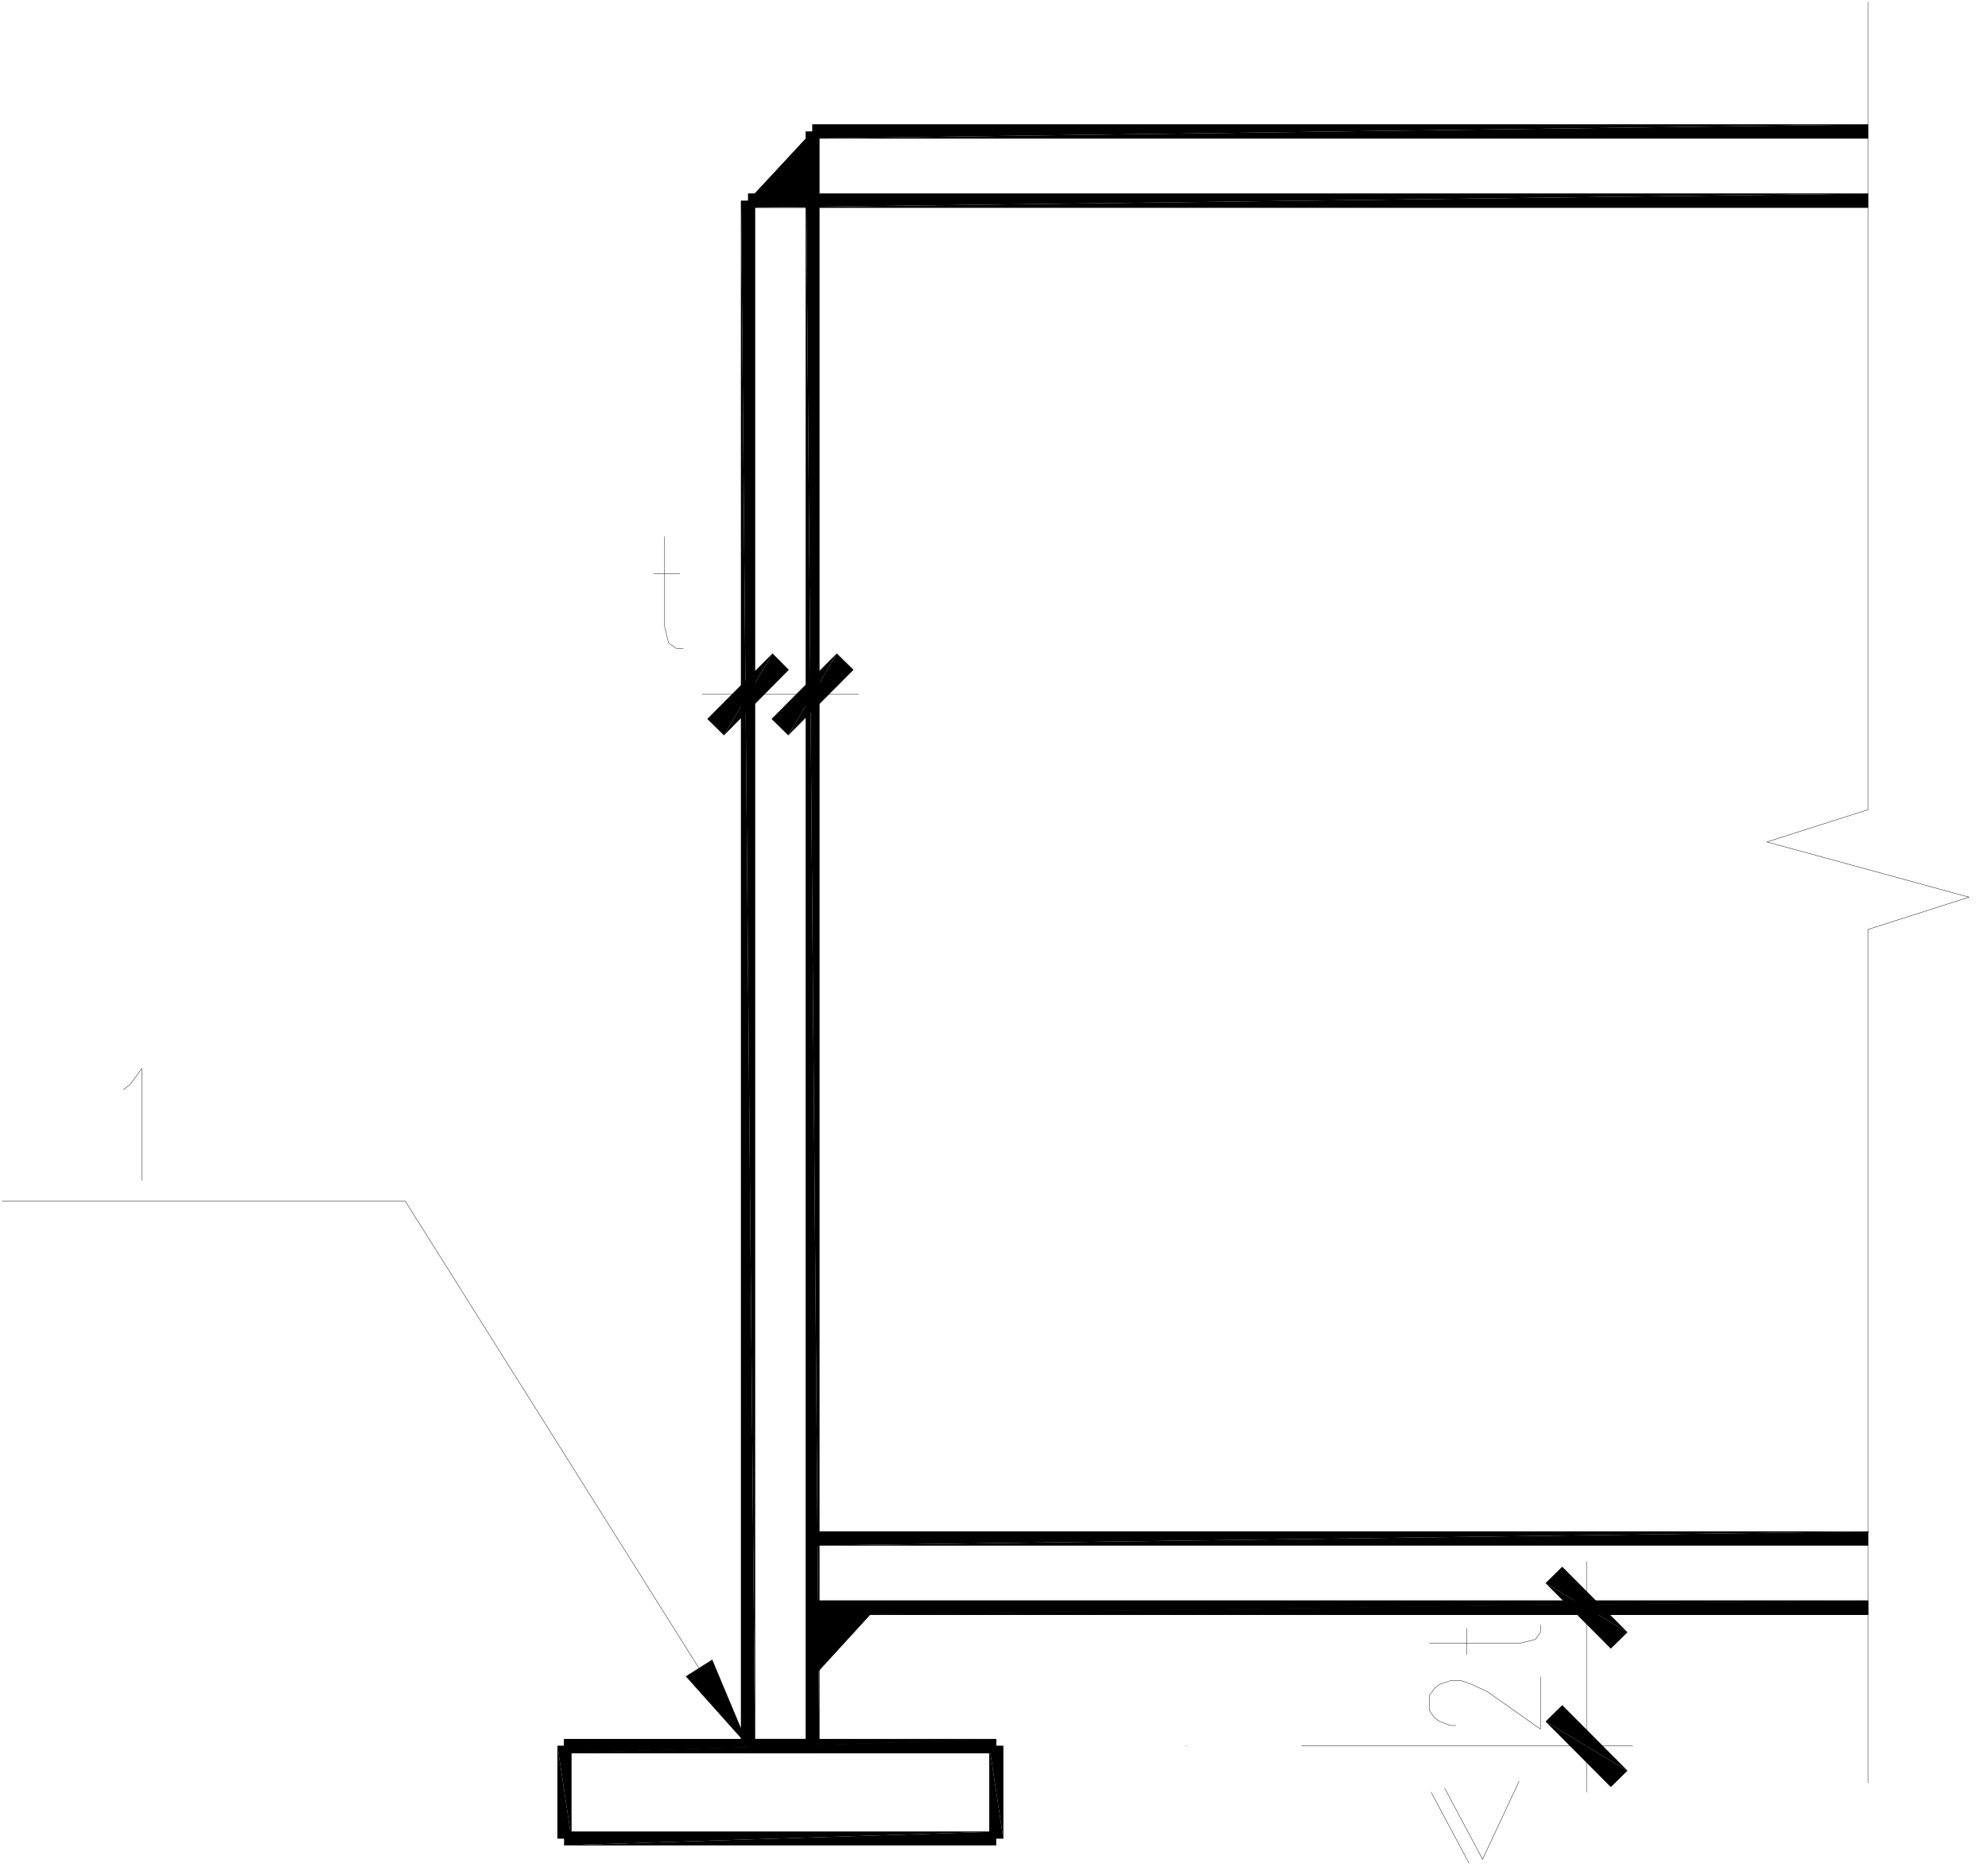 <?xml version="1.0" encoding="UTF-8" standalone="no"?>
<svg
   version="1.0"
   width="73.57mm"
   height="69.38mm"
   id="svg91"
   sodipodi:docname="image229.emf"
   xmlns:inkscape="http://www.inkscape.org/namespaces/inkscape"
   xmlns:sodipodi="http://sodipodi.sourceforge.net/DTD/sodipodi-0.dtd"
   xmlns="http://www.w3.org/2000/svg"
   xmlns:svg="http://www.w3.org/2000/svg">
  <sodipodi:namedview
     id="namedview91"
     pagecolor="#ffffff"
     bordercolor="#000000"
     borderopacity="0.25"
     inkscape:showpageshadow="2"
     inkscape:pageopacity="0.0"
     inkscape:pagecheckerboard="0"
     inkscape:deskcolor="#d1d1d1"
     inkscape:document-units="mm" />
  <defs
     id="defs1">
    <pattern
       id="EMFhbasepattern"
       patternUnits="userSpaceOnUse"
       width="6"
       height="6"
       x="0"
       y="0" />
  </defs>
  <path
     style="fill:none;stroke:#000000;stroke-width:0.05px;stroke-linecap:round;stroke-linejoin:round;stroke-miterlimit:4;stroke-dasharray:none;stroke-opacity:1;"
     d="  M 261.271,249.38   L 261.271,130.005   L 275.409,125.491   L 247.133,117.767   L 261.271,113.253   L 261.271,0.298  "
     id="path1" />
  <path
     style="fill:#000000;fill-rule:evenodd;fill-opacity:1;stroke:none;"
     d="  M 99.608,232.176   L 104.654,244.214   L 95.961,234.483   z "
     id="path2" />
  <path
     style="fill:none;stroke:#000000;stroke-width:0.05px;stroke-linecap:round;stroke-linejoin:round;stroke-miterlimit:4;stroke-dasharray:none;stroke-opacity:1;"
     d="  M 99.608,232.176   L 104.654,244.214   L 95.961,234.483   L 99.608,232.176   z "
     id="path3" />
  <path
     style="fill:none;stroke:#000000;stroke-width:0.05px;stroke-linecap:round;stroke-linejoin:round;stroke-miterlimit:4;stroke-dasharray:none;stroke-opacity:1;"
     d="  M 97.76,233.33   L 56.695,168.025  "
     id="path4" />
  <path
     style="fill:none;stroke:#000000;stroke-width:0.05px;stroke-linecap:round;stroke-linejoin:round;stroke-miterlimit:4;stroke-dasharray:none;stroke-opacity:1;"
     d="  M 56.695,168.025   L 0.293,168.025  "
     id="path5" />
  <path
     style="fill:none;stroke:#000000;stroke-width:0.05px;stroke-linecap:round;stroke-linejoin:round;stroke-miterlimit:4;stroke-dasharray:none;stroke-opacity:1;"
     d="  M 17.228,152.426   L 18.227,151.673   L 19.826,149.466   L 19.826,165.116  "
     id="path6" />
  <path
     style="fill:none;stroke:#000000;stroke-width:0.05px;stroke-linecap:round;stroke-linejoin:round;stroke-miterlimit:4;stroke-dasharray:none;stroke-opacity:1;"
     d="  M 104.654,28.085   L 113.647,18.405  "
     id="path7" />
  <path
     style="fill:none;stroke:#000000;stroke-width:0.05px;stroke-linecap:round;stroke-linejoin:round;stroke-miterlimit:4;stroke-dasharray:none;stroke-opacity:1;"
     d="  M 104.654,105.478   L 104.654,90.682  "
     id="path8" />
  <path
     style="fill:none;stroke:#000000;stroke-width:0.05px;stroke-linecap:round;stroke-linejoin:round;stroke-miterlimit:4;stroke-dasharray:none;stroke-opacity:1;"
     d="  M 113.647,105.478   L 113.647,90.682  "
     id="path9" />
  <path
     style="fill:none;stroke:#000000;stroke-width:0.05px;stroke-linecap:round;stroke-linejoin:round;stroke-miterlimit:4;stroke-dasharray:none;stroke-opacity:1;"
     d="  M 104.654,97.102   L 98.21,97.102  "
     id="path10" />
  <path
     style="fill:none;stroke:#000000;stroke-width:0.05px;stroke-linecap:round;stroke-linejoin:round;stroke-miterlimit:4;stroke-dasharray:none;stroke-opacity:1;"
     d="  M 113.647,97.102   L 120.091,97.102  "
     id="path11" />
  <path
     style="fill:none;stroke:#000000;stroke-width:0.05px;stroke-linecap:round;stroke-linejoin:round;stroke-miterlimit:4;stroke-dasharray:none;stroke-opacity:1;"
     d="  M 92.964,75.033   L 92.964,87.672   L 93.514,89.929   L 94.563,90.682   L 95.562,90.682  "
     id="path12" />
  <path
     style="fill:none;stroke:#000000;stroke-width:0.05px;stroke-linecap:round;stroke-linejoin:round;stroke-miterlimit:4;stroke-dasharray:none;stroke-opacity:1;"
     d="  M 91.415,80.249   L 95.062,80.249  "
     id="path13" />
  <path
     style="fill:none;stroke:#000000;stroke-width:0.05px;stroke-linecap:round;stroke-linejoin:round;stroke-miterlimit:4;stroke-dasharray:none;stroke-opacity:1;"
     d="  M 104.654,97.102   L 113.647,97.102  "
     id="path14" />
  <path
     style="fill:#000000;fill-rule:evenodd;fill-opacity:1;stroke:none;"
     d="  M 98.959,100.563   L 101.257,102.82   L 108.051,91.434   z "
     id="path15" />
  <path
     style="fill:#000000;fill-rule:evenodd;fill-opacity:1;stroke:none;"
     d="  M 101.257,102.82   L 108.051,91.434   L 110.299,93.691   z "
     id="path16" />
  <path
     style="fill:none;stroke:#000000;stroke-width:0.05px;stroke-linecap:round;stroke-linejoin:round;stroke-miterlimit:4;stroke-dasharray:none;stroke-opacity:1;"
     d="  M 98.959,100.563   L 101.257,102.82   L 110.299,93.691   L 108.051,91.434   L 98.959,100.563   z "
     id="path17" />
  <path
     style="fill:#000000;fill-rule:evenodd;fill-opacity:1;stroke:none;"
     d="  M 119.342,93.691   L 117.044,91.434   L 110.249,102.82   z "
     id="path18" />
  <path
     style="fill:#000000;fill-rule:evenodd;fill-opacity:1;stroke:none;"
     d="  M 117.044,91.434   L 110.249,102.82   L 107.951,100.563   z "
     id="path19" />
  <path
     style="fill:none;stroke:#000000;stroke-width:0.05px;stroke-linecap:round;stroke-linejoin:round;stroke-miterlimit:4;stroke-dasharray:none;stroke-opacity:1;"
     d="  M 119.342,93.691   L 117.044,91.434   L 107.951,100.563   L 110.249,102.82   L 119.342,93.691   z "
     id="path20" />
  <path
     style="fill:none;stroke:#000000;stroke-width:0.05px;stroke-linecap:round;stroke-linejoin:round;stroke-miterlimit:4;stroke-dasharray:none;stroke-opacity:1;"
     d="  M 104.654,121.629   L 104.704,121.629  "
     id="path21" />
  <path
     style="fill:none;stroke:#000000;stroke-width:0.05px;stroke-linecap:round;stroke-linejoin:round;stroke-miterlimit:4;stroke-dasharray:none;stroke-opacity:1;"
     d="  M 113.647,121.629   L 113.696,121.629  "
     id="path22" />
  <path
     style="fill:none;stroke:#000000;stroke-width:0.05px;stroke-linecap:round;stroke-linejoin:round;stroke-miterlimit:4;stroke-dasharray:none;stroke-opacity:1;"
     d="  M 113.647,97.102   L 113.696,97.102  "
     id="path23" />
  <path
     style="fill:none;stroke:#000000;stroke-width:0.05px;stroke-linecap:round;stroke-linejoin:round;stroke-miterlimit:4;stroke-dasharray:none;stroke-opacity:1;"
     d="  M 188.483,224.853   L 228.349,224.853  "
     id="path24" />
  <path
     style="fill:none;stroke:#000000;stroke-width:0.05px;stroke-linecap:round;stroke-linejoin:round;stroke-miterlimit:4;stroke-dasharray:none;stroke-opacity:1;"
     d="  M 182.039,244.214   L 228.349,244.214  "
     id="path25" />
  <path
     style="fill:none;stroke:#000000;stroke-width:0.05px;stroke-linecap:round;stroke-linejoin:round;stroke-miterlimit:4;stroke-dasharray:none;stroke-opacity:1;"
     d="  M 221.905,224.853   L 221.905,218.433  "
     id="path26" />
  <path
     style="fill:none;stroke:#000000;stroke-width:0.05px;stroke-linecap:round;stroke-linejoin:round;stroke-miterlimit:4;stroke-dasharray:none;stroke-opacity:1;"
     d="  M 221.905,244.214   L 221.905,250.684  "
     id="path27" />
  <path
     style="fill:none;stroke:#000000;stroke-width:0.05px;stroke-linecap:round;stroke-linejoin:round;stroke-miterlimit:4;stroke-dasharray:none;stroke-opacity:1;"
     d="  M 221.905,224.853   L 221.905,244.214  "
     id="path28" />
  <path
     style="fill:#000000;fill-rule:evenodd;fill-opacity:1;stroke:none;"
     d="  M 218.508,219.185   L 216.21,221.442   L 227.6,228.314   z "
     id="path29" />
  <path
     style="fill:#000000;fill-rule:evenodd;fill-opacity:1;stroke:none;"
     d="  M 216.21,221.442   L 227.6,228.314   L 225.302,230.571   z "
     id="path30" />
  <path
     style="fill:none;stroke:#000000;stroke-width:0.05px;stroke-linecap:round;stroke-linejoin:round;stroke-miterlimit:4;stroke-dasharray:none;stroke-opacity:1;"
     d="  M 218.508,219.185   L 216.21,221.442   L 225.302,230.571   L 227.6,228.314   L 218.508,219.185   z "
     id="path31" />
  <path
     style="fill:#000000;fill-rule:evenodd;fill-opacity:1;stroke:none;"
     d="  M 225.302,249.932   L 227.6,247.675   L 216.21,240.803   z "
     id="path32" />
  <path
     style="fill:#000000;fill-rule:evenodd;fill-opacity:1;stroke:none;"
     d="  M 227.6,247.675   L 216.21,240.803   L 218.508,238.546   z "
     id="path33" />
  <path
     style="fill:none;stroke:#000000;stroke-width:0.05px;stroke-linecap:round;stroke-linejoin:round;stroke-miterlimit:4;stroke-dasharray:none;stroke-opacity:1;"
     d="  M 225.302,249.932   L 227.6,247.675   L 218.508,238.546   L 216.21,240.803   L 225.302,249.932   z "
     id="path34" />
  <path
     style="fill:none;stroke:#000000;stroke-width:0.05px;stroke-linecap:round;stroke-linejoin:round;stroke-miterlimit:4;stroke-dasharray:none;stroke-opacity:1;"
     d="  M 203.62,241.355   L 202.871,241.355   L 201.372,240.803   L 200.673,240.302   L 199.923,239.248   L 199.923,237.142   L 200.673,236.139   L 201.372,235.587   L 202.871,235.085   L 204.37,235.085   L 205.818,235.587   L 208.067,236.64   L 215.46,241.857   L 215.46,234.534  "
     id="path35" />
  <path
     style="fill:none;stroke:#000000;stroke-width:0.05px;stroke-linecap:round;stroke-linejoin:round;stroke-miterlimit:4;stroke-dasharray:none;stroke-opacity:1;"
     d="  M 199.923,229.869   L 212.513,229.869   L 214.761,229.317   L 215.46,228.314   L 215.46,227.261  "
     id="path36" />
  <path
     style="fill:none;stroke:#000000;stroke-width:0.05px;stroke-linecap:round;stroke-linejoin:round;stroke-miterlimit:4;stroke-dasharray:none;stroke-opacity:1;"
     d="  M 205.119,231.424   L 205.119,227.762  "
     id="path37" />
  <path
     style="fill:none;stroke:#000000;stroke-width:0.05px;stroke-linecap:round;stroke-linejoin:round;stroke-miterlimit:4;stroke-dasharray:none;stroke-opacity:1;"
     d="  M 172.397,224.853   L 172.447,224.853  "
     id="path38" />
  <path
     style="fill:none;stroke:#000000;stroke-width:0.05px;stroke-linecap:round;stroke-linejoin:round;stroke-miterlimit:4;stroke-dasharray:none;stroke-opacity:1;"
     d="  M 165.952,244.214   L 166.002,244.214  "
     id="path39" />
  <path
     style="fill:none;stroke:#000000;stroke-width:0.05px;stroke-linecap:round;stroke-linejoin:round;stroke-miterlimit:4;stroke-dasharray:none;stroke-opacity:1;"
     d="  M 221.905,244.214   L 221.955,244.214  "
     id="path40" />
  <path
     style="fill:none;stroke:#000000;stroke-width:0.05px;stroke-linecap:round;stroke-linejoin:round;stroke-miterlimit:4;stroke-dasharray:none;stroke-opacity:1;"
     d="  M 212.463,249.18   L 207.367,260.064  "
     id="path41" />
  <path
     style="fill:none;stroke:#000000;stroke-width:0.05px;stroke-linecap:round;stroke-linejoin:round;stroke-miterlimit:4;stroke-dasharray:none;stroke-opacity:1;"
     d="  M 207.367,260.064   L 202.072,250.133  "
     id="path42" />
  <path
     style="fill:none;stroke:#000000;stroke-width:0.05px;stroke-linecap:round;stroke-linejoin:round;stroke-miterlimit:4;stroke-dasharray:none;stroke-opacity:1;"
     d="  M 205.469,260.615   L 200.173,250.684  "
     id="path43" />
  <path
     style="fill:none;stroke:#000000;stroke-width:0.05px;stroke-linecap:round;stroke-linejoin:round;stroke-miterlimit:4;stroke-dasharray:none;stroke-opacity:1;"
     d="  M 113.647,234.634   L 122.589,224.853  "
     id="path44" />
  <path
     style="fill:#000000;fill-rule:evenodd;fill-opacity:1;stroke:none;"
     d="  M 113.647,18.405   L 104.654,28.085   L 113.647,28.085   z "
     id="path45" />
  <path
     style="fill:none;stroke:#000000;stroke-width:0.05px;stroke-linecap:round;stroke-linejoin:round;stroke-miterlimit:4;stroke-dasharray:none;stroke-opacity:1;"
     d="  M 113.647,18.405   L 104.654,28.085   L 113.647,28.085   L 113.647,18.405   z "
     id="path46" />
  <path
     style="fill:#000000;fill-rule:evenodd;fill-opacity:1;stroke:none;"
     d="  M 104.654,28.085   L 113.647,28.085   L 113.647,28.085   z "
     id="path47" />
  <path
     style="fill:none;stroke:#000000;stroke-width:0.05px;stroke-linecap:round;stroke-linejoin:round;stroke-miterlimit:4;stroke-dasharray:none;stroke-opacity:1;"
     d="  M 104.654,28.085   L 113.647,28.085   L 113.647,28.085   L 104.654,28.085   z "
     id="path48" />
  <path
     style="fill:#000000;fill-rule:evenodd;fill-opacity:1;stroke:none;"
     d="  M 113.647,224.853   L 122.589,224.853   L 122.589,224.853   z "
     id="path49" />
  <path
     style="fill:none;stroke:#000000;stroke-width:0.05px;stroke-linecap:round;stroke-linejoin:round;stroke-miterlimit:4;stroke-dasharray:none;stroke-opacity:1;"
     d="  M 113.647,224.853   L 122.589,224.853   L 122.589,224.853   L 113.647,224.853   z "
     id="path50" />
  <path
     style="fill:#000000;fill-rule:evenodd;fill-opacity:1;stroke:none;"
     d="  M 113.647,224.853   L 122.589,224.853   L 113.647,234.634   z "
     id="path51" />
  <path
     style="fill:none;stroke:#000000;stroke-width:0.05px;stroke-linecap:round;stroke-linejoin:round;stroke-miterlimit:4;stroke-dasharray:none;stroke-opacity:1;"
     d="  M 113.647,224.853   L 122.589,224.853   L 113.647,234.634   L 113.647,224.853   z "
     id="path52" />
  <path
     style="fill:#000000;fill-rule:evenodd;fill-opacity:1;stroke:none;"
     d="  M 103.655,244.214   L 105.603,244.214   L 103.655,28.085   z "
     id="path53" />
  <path
     style="fill:#000000;fill-rule:evenodd;fill-opacity:1;stroke:none;"
     d="  M 105.603,244.214   L 103.655,28.085   L 105.603,28.085   z "
     id="path54" />
  <path
     style="fill:none;stroke:#000000;stroke-width:0.05px;stroke-linecap:round;stroke-linejoin:round;stroke-miterlimit:4;stroke-dasharray:none;stroke-opacity:1;"
     d="  M 103.655,244.214   L 105.603,244.214   L 105.603,28.085   L 103.655,28.085   L 103.655,244.214   z "
     id="path55" />
  <path
     style="fill:#000000;fill-rule:evenodd;fill-opacity:1;stroke:none;"
     d="  M 112.697,244.214   L 114.596,244.214   L 112.697,18.405   z "
     id="path56" />
  <path
     style="fill:#000000;fill-rule:evenodd;fill-opacity:1;stroke:none;"
     d="  M 114.596,244.214   L 112.697,18.405   L 114.596,18.405   z "
     id="path57" />
  <path
     style="fill:none;stroke:#000000;stroke-width:0.05px;stroke-linecap:round;stroke-linejoin:round;stroke-miterlimit:4;stroke-dasharray:none;stroke-opacity:1;"
     d="  M 112.697,244.214   L 114.596,244.214   L 114.596,18.405   L 112.697,18.405   L 112.697,244.214   z "
     id="path58" />
  <path
     style="fill:#000000;fill-rule:evenodd;fill-opacity:1;stroke:none;"
     d="  M 261.271,225.856   L 261.271,223.9   L 113.647,225.856   z "
     id="path59" />
  <path
     style="fill:#000000;fill-rule:evenodd;fill-opacity:1;stroke:none;"
     d="  M 261.271,223.9   L 113.647,225.856   L 113.647,223.9   z "
     id="path60" />
  <path
     style="fill:none;stroke:#000000;stroke-width:0.05px;stroke-linecap:round;stroke-linejoin:round;stroke-miterlimit:4;stroke-dasharray:none;stroke-opacity:1;"
     d="  M 261.271,225.856   L 261.271,223.9   L 113.647,223.9   L 113.647,225.856   L 261.271,225.856   z "
     id="path61" />
  <path
     style="fill:#000000;fill-rule:evenodd;fill-opacity:1;stroke:none;"
     d="  M 113.647,223.9   L 113.647,225.856   L 261.271,223.9   z "
     id="path62" />
  <path
     style="fill:#000000;fill-rule:evenodd;fill-opacity:1;stroke:none;"
     d="  M 113.647,225.856   L 261.271,223.9   L 261.271,225.856   z "
     id="path63" />
  <path
     style="fill:none;stroke:#000000;stroke-width:0.05px;stroke-linecap:round;stroke-linejoin:round;stroke-miterlimit:4;stroke-dasharray:none;stroke-opacity:1;"
     d="  M 113.647,223.9   L 113.647,225.856   L 261.271,225.856   L 261.271,223.9   L 113.647,223.9   z "
     id="path64" />
  <path
     style="fill:#000000;fill-rule:evenodd;fill-opacity:1;stroke:none;"
     d="  M 261.271,216.176   L 261.271,214.22   L 113.647,216.176   z "
     id="path65" />
  <path
     style="fill:#000000;fill-rule:evenodd;fill-opacity:1;stroke:none;"
     d="  M 261.271,214.22   L 113.647,216.176   L 113.647,214.22   z "
     id="path66" />
  <path
     style="fill:none;stroke:#000000;stroke-width:0.05px;stroke-linecap:round;stroke-linejoin:round;stroke-miterlimit:4;stroke-dasharray:none;stroke-opacity:1;"
     d="  M 261.271,216.176   L 261.271,214.22   L 113.647,214.22   L 113.647,216.176   L 261.271,216.176   z "
     id="path67" />
  <path
     style="fill:#000000;fill-rule:evenodd;fill-opacity:1;stroke:none;"
     d="  M 104.654,27.082   L 104.654,29.038   L 261.271,27.082   z "
     id="path68" />
  <path
     style="fill:#000000;fill-rule:evenodd;fill-opacity:1;stroke:none;"
     d="  M 104.654,29.038   L 261.271,27.082   L 261.271,29.038   z "
     id="path69" />
  <path
     style="fill:none;stroke:#000000;stroke-width:0.05px;stroke-linecap:round;stroke-linejoin:round;stroke-miterlimit:4;stroke-dasharray:none;stroke-opacity:1;"
     d="  M 104.654,27.082   L 104.654,29.038   L 261.271,29.038   L 261.271,27.082   L 104.654,27.082   z "
     id="path70" />
  <path
     style="fill:#000000;fill-rule:evenodd;fill-opacity:1;stroke:none;"
     d="  M 261.271,19.358   L 261.271,17.402   L 113.647,19.358   z "
     id="path71" />
  <path
     style="fill:#000000;fill-rule:evenodd;fill-opacity:1;stroke:none;"
     d="  M 261.271,17.402   L 113.647,19.358   L 113.647,17.402   z "
     id="path72" />
  <path
     style="fill:none;stroke:#000000;stroke-width:0.05px;stroke-linecap:round;stroke-linejoin:round;stroke-miterlimit:4;stroke-dasharray:none;stroke-opacity:1;"
     d="  M 261.271,19.358   L 261.271,17.402   L 113.647,17.402   L 113.647,19.358   L 261.271,19.358   z "
     id="path73" />
  <path
     style="fill:#000000;fill-rule:evenodd;fill-opacity:1;stroke:none;"
     d="  M 113.647,245.217   L 113.647,243.261   L 104.654,245.217   z "
     id="path74" />
  <path
     style="fill:#000000;fill-rule:evenodd;fill-opacity:1;stroke:none;"
     d="  M 113.647,243.261   L 104.654,245.217   L 104.654,243.261   z "
     id="path75" />
  <path
     style="fill:none;stroke:#000000;stroke-width:0.05px;stroke-linecap:round;stroke-linejoin:round;stroke-miterlimit:4;stroke-dasharray:none;stroke-opacity:1;"
     d="  M 113.647,245.217   L 113.647,243.261   L 104.654,243.261   L 104.654,245.217   L 113.647,245.217   z "
     id="path76" />
  <path
     style="fill:#000000;fill-rule:evenodd;fill-opacity:1;stroke:none;"
     d="  M 139.325,245.217   L 139.325,243.261   L 78.926,245.217   z "
     id="path77" />
  <path
     style="fill:#000000;fill-rule:evenodd;fill-opacity:1;stroke:none;"
     d="  M 139.325,243.261   L 78.926,245.217   L 78.926,243.261   z "
     id="path78" />
  <path
     style="fill:none;stroke:#000000;stroke-width:0.05px;stroke-linecap:round;stroke-linejoin:round;stroke-miterlimit:4;stroke-dasharray:none;stroke-opacity:1;"
     d="  M 139.325,245.217   L 139.325,243.261   L 78.926,243.261   L 78.926,245.217   L 139.325,245.217   z "
     id="path79" />
  <path
     style="fill:#000000;fill-rule:evenodd;fill-opacity:1;stroke:none;"
     d="  M 139.325,245.217   L 139.325,243.261   L 78.926,245.217   z "
     id="path80" />
  <path
     style="fill:#000000;fill-rule:evenodd;fill-opacity:1;stroke:none;"
     d="  M 139.325,243.261   L 78.926,245.217   L 78.926,243.261   z "
     id="path81" />
  <path
     style="fill:none;stroke:#000000;stroke-width:0.05px;stroke-linecap:round;stroke-linejoin:round;stroke-miterlimit:4;stroke-dasharray:none;stroke-opacity:1;"
     d="  M 139.325,245.217   L 139.325,243.261   L 78.926,243.261   L 78.926,245.217   L 139.325,245.217   z "
     id="path82" />
  <path
     style="fill:#000000;fill-rule:evenodd;fill-opacity:1;stroke:none;"
     d="  M 138.376,257.155   L 140.324,257.155   L 138.376,244.214   z "
     id="path83" />
  <path
     style="fill:#000000;fill-rule:evenodd;fill-opacity:1;stroke:none;"
     d="  M 140.324,257.155   L 138.376,244.214   L 140.324,244.214   z "
     id="path84" />
  <path
     style="fill:none;stroke:#000000;stroke-width:0.05px;stroke-linecap:round;stroke-linejoin:round;stroke-miterlimit:4;stroke-dasharray:none;stroke-opacity:1;"
     d="  M 138.376,257.155   L 140.324,257.155   L 140.324,244.214   L 138.376,244.214   L 138.376,257.155   z "
     id="path85" />
  <path
     style="fill:#000000;fill-rule:evenodd;fill-opacity:1;stroke:none;"
     d="  M 77.977,257.155   L 79.925,257.155   L 77.977,244.214   z "
     id="path86" />
  <path
     style="fill:#000000;fill-rule:evenodd;fill-opacity:1;stroke:none;"
     d="  M 79.925,257.155   L 77.977,244.214   L 79.925,244.214   z "
     id="path87" />
  <path
     style="fill:none;stroke:#000000;stroke-width:0.05px;stroke-linecap:round;stroke-linejoin:round;stroke-miterlimit:4;stroke-dasharray:none;stroke-opacity:1;"
     d="  M 77.977,257.155   L 79.925,257.155   L 79.925,244.214   L 77.977,244.214   L 77.977,257.155   z "
     id="path88" />
  <path
     style="fill:#000000;fill-rule:evenodd;fill-opacity:1;stroke:none;"
     d="  M 139.325,258.108   L 139.325,256.202   L 78.926,258.108   z "
     id="path89" />
  <path
     style="fill:#000000;fill-rule:evenodd;fill-opacity:1;stroke:none;"
     d="  M 139.325,256.202   L 78.926,258.108   L 78.926,256.202   z "
     id="path90" />
  <path
     style="fill:none;stroke:#000000;stroke-width:0.05px;stroke-linecap:round;stroke-linejoin:round;stroke-miterlimit:4;stroke-dasharray:none;stroke-opacity:1;"
     d="  M 139.325,258.108   L 139.325,256.202   L 78.926,256.202   L 78.926,258.108   L 139.325,258.108   z "
     id="path91" />
</svg>
